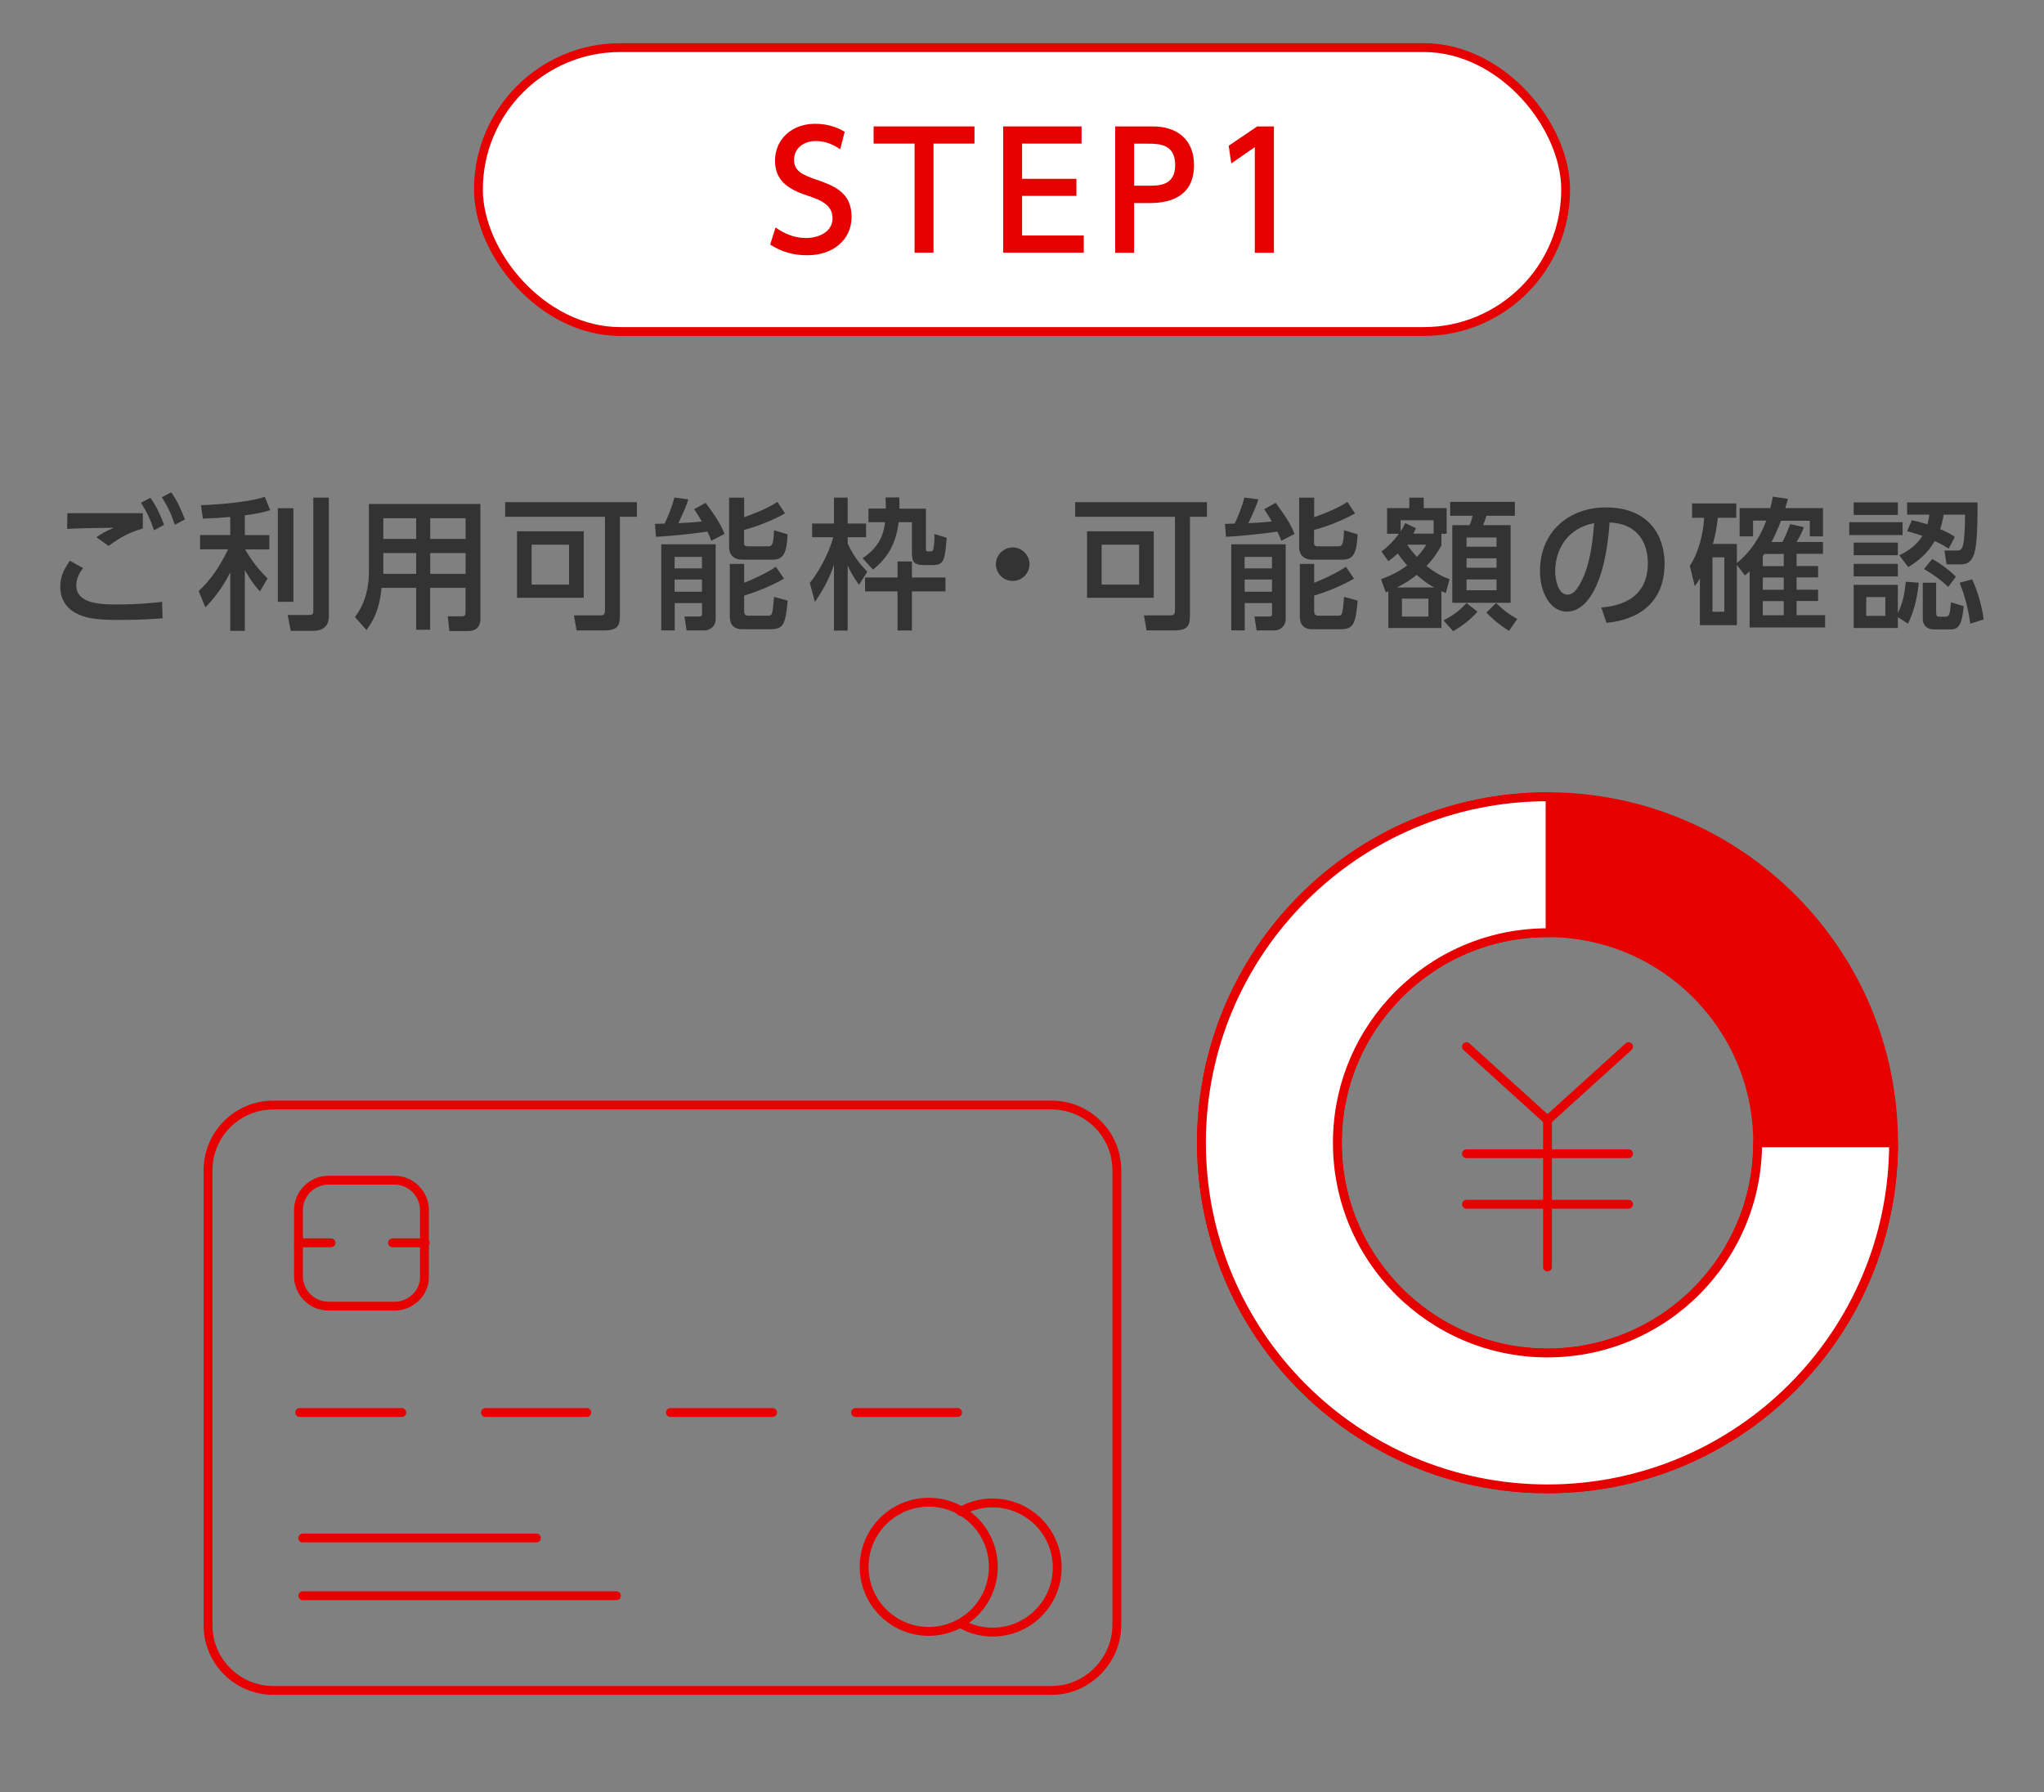 <?xml version="1.0" encoding="UTF-8"?>
<svg id="_カードローン" data-name="カードローン" xmlns="http://www.w3.org/2000/svg" viewBox="0 0 231 202.58">
  <rect x="0" y="0" width="231" height="202.58" fill="#808080" stroke="none"/>
  <defs>
    <style>
      .cls-1, .cls-2, .cls-3, .cls-4 {
        stroke: #e60000;
      }

      .cls-1, .cls-2, .cls-4 {
        stroke-linecap: round;
        stroke-linejoin: round;
      }

      .cls-1, .cls-5 {
        fill: #e60000;
      }

      .cls-2 {
        fill: none;
      }

      .cls-3 {
        stroke-miterlimit: 10;
      }

      .cls-3, .cls-4 {
        fill: #fff;
      }

      .cls-6 {
        fill: #333;
      }
    </style>
  </defs>
  <g>
    <path class="cls-6" d="M9.39,64.21c-.59,.74-.77,1.42-.77,1.95,0,1.73,1.86,2.16,4.35,2.16,2.79,0,4.42-.19,5.35-.3l.05,1.86c-.74,.06-2.43,.19-4.82,.19-2.8,0-3.94-.21-5.03-.8-1.2-.66-1.71-1.76-1.71-2.93,0-1.04,.32-1.89,1.09-2.96l1.49,.83Zm6.75-4.48c-1.42,.43-2.35,.86-3.87,1.97l-1.38-.98c.66-.46,1.14-.7,1.97-1.07-.72,.02-2.98,.03-4.21,.08-.4,.02-.69,.03-1.06,.05l.02-1.78h8.53v1.73Zm.86-3.47c.69,.99,1.04,1.76,1.55,3.06l-1.14,.61c-.45-1.3-.77-1.97-1.47-3.11l1.06-.56Zm2.35-.62c.67,.96,1.02,1.73,1.55,3.06l-1.14,.62c-.43-1.28-.78-2.02-1.47-3.12l1.06-.56Z"/>
    <path class="cls-6" d="M26.02,58.43c-.88,.08-1.73,.13-3.09,.19l-.22-1.52c.77-.03,4.85-.19,7.22-.94l.61,1.5c-.5,.16-1.14,.35-2.87,.59v2.23h2.77v1.62h-2.74c.42,.72,1.18,1.95,2.54,3.28l-.86,1.46c-.48-.53-.96-1.07-1.71-2.42v6.88h-1.65v-6.6c-.96,1.94-2.1,3.2-2.8,3.95l-.77-1.84c1.38-1.28,2.37-2.75,3.33-4.72h-3.17v-1.62h3.41v-2.05Zm7.14-.99v10.58h-1.76v-10.58h1.76Zm4-1.2v13.48c0,1.49-1.34,1.58-1.71,1.58h-2.59l-.35-1.79h2.4c.4,0,.5-.11,.5-.43v-12.84h1.76Z"/>
    <path class="cls-6" d="M54.3,69.94c0,.43-.13,1.38-1.38,1.38h-2.13l-.19-1.66h1.63c.1,0,.38,0,.38-.37v-2.85h-4v4.74h-1.58v-4.74h-3.91c-.14,1.42-.43,3.06-1.7,4.77l-1.31-1.47c.4-.53,1.58-2.11,1.58-5.14v-7.64h12.6v12.98Zm-7.27-11.37h-3.71v2.34h3.71v-2.34Zm0,3.94h-3.71v2.35h3.71v-2.35Zm5.59-3.94h-4v2.34h4v-2.34Zm0,3.94h-4v2.35h4v-2.35Z"/>
    <path class="cls-6" d="M70.04,69.83c0,.82-.26,1.42-1.68,1.42h-3.2l-.3-1.7h3.09c.3,0,.42-.22,.42-.51v-10.63h-11.28v-1.65h14.89v1.65h-1.92v11.41Zm-4.07-2.27h-7.54v-7.51h7.54v7.51Zm-1.66-6h-4.23v4.51h4.23v-4.51Z"/>
    <path class="cls-6" d="M80.39,61.12c-.11-.3-.18-.48-.45-1.04-.99,.16-3.83,.5-5.81,.59l-.11-1.46c.48-.02,.54-.02,1.09-.03,.45-.94,.88-2.02,1.1-2.95l1.58,.21c-.26,.82-.43,1.2-1.12,2.69,.18,0,1.74-.08,2.64-.19-.37-.66-.62-1.01-.86-1.39l1.3-.72c1.34,1.82,1.76,2.58,2.13,3.52l-1.49,.77Zm-5.67,.4h6.16v8.42c0,1.02-.86,1.31-1.23,1.31h-2.06l-.24-1.57h1.65c.21,0,.34-.06,.34-.29v-1.23h-3.09v3.09h-1.52v-9.73Zm1.52,1.42v1.3h3.09v-1.3h-3.09Zm0,2.56v1.38h3.09v-1.38h-3.09Zm7.86-9.27v2.23c.5-.18,2.42-.85,3.76-1.73l.86,1.3c-1.1,.61-2.87,1.41-4.63,1.86v1.49c0,.13,0,.37,.43,.37h2.21c.45,0,.7,0,.74-1.82l1.54,.46c-.1,2.13-.46,2.87-1.74,2.87h-3.35c-1.41,0-1.52-1.06-1.52-1.36v-5.65h1.7Zm-1.63,7.51h1.63v2.13c.67-.26,2.5-1.06,3.59-1.81l.91,1.34c-1.44,.85-3.33,1.57-4.5,1.92v1.79c0,.38,.22,.48,.45,.48h2.19c.53,0,.56,0,.74-2.13l1.54,.43c-.26,2.66-.45,3.23-1.98,3.23h-3.17c-1.39,0-1.39-1.15-1.39-1.47v-5.92Z"/>
    <path class="cls-6" d="M91.53,65.87c1.42-1.76,2.34-3.99,2.64-5.15h-2.39v-1.55h2.47v-2.93h1.55v2.93h2.08v1.55h-2.08v.72c.83,1.78,1.79,2.74,2.22,3.17l-.94,1.49c-.58-.83-.9-1.34-1.28-2.19v7.36h-1.55v-7.46c-.54,1.7-1.34,3.01-2.15,4.23l-.58-2.16Zm10.1-9.64c.02,.5,.03,.82,.02,1.26h2.99v4.37c0,.35,0,.46,.26,.46h.27c.26,0,.3-.18,.32-.29,.1-.54,.13-.99,.11-1.67l1.39,.42c-.21,2.48-.26,3.09-1.6,3.09h-.94c-1.28,0-1.39-.48-1.39-1.46v-3.39h-1.5c-.35,2.91-1.65,4.35-2.9,5.36l-1.17-1.28c1.3-.91,2.32-2.03,2.53-4.08h-1.87v-1.54h1.95c.02-.3,.02-.51-.02-1.26h1.55Zm5.22,9.04v1.57h-3.79v4.42h-1.63v-4.42h-3.67v-1.57h3.67v-1.81h1.63v1.81h3.79Z"/>
    <path class="cls-6" d="M116.35,63.76c0,1.02-.83,1.9-1.9,1.9s-1.9-.86-1.9-1.9,.88-1.89,1.9-1.89,1.9,.85,1.9,1.89Z"/>
    <path class="cls-6" d="M134.46,69.83c0,.82-.26,1.42-1.68,1.42h-3.2l-.3-1.7h3.09c.3,0,.42-.22,.42-.51v-10.63h-11.28v-1.65h14.89v1.65h-1.92v11.41Zm-4.07-2.27h-7.54v-7.51h7.54v7.51Zm-1.66-6h-4.23v4.51h4.23v-4.51Z"/>
    <path class="cls-6" d="M144.81,61.12c-.11-.3-.18-.48-.45-1.04-.99,.16-3.83,.5-5.81,.59l-.11-1.46c.48-.02,.54-.02,1.09-.03,.45-.94,.88-2.02,1.1-2.95l1.58,.21c-.26,.82-.43,1.2-1.12,2.69,.18,0,1.74-.08,2.64-.19-.37-.66-.62-1.01-.86-1.39l1.3-.72c1.34,1.82,1.76,2.58,2.13,3.52l-1.49,.77Zm-5.67,.4h6.16v8.42c0,1.02-.86,1.31-1.23,1.31h-2.06l-.24-1.57h1.65c.21,0,.34-.06,.34-.29v-1.23h-3.09v3.09h-1.52v-9.73Zm1.52,1.42v1.3h3.09v-1.3h-3.09Zm0,2.56v1.38h3.09v-1.38h-3.09Zm7.86-9.27v2.23c.5-.18,2.42-.85,3.76-1.73l.86,1.3c-1.1,.61-2.87,1.41-4.63,1.86v1.49c0,.13,0,.37,.43,.37h2.21c.45,0,.7,0,.74-1.82l1.54,.46c-.1,2.13-.46,2.87-1.74,2.87h-3.35c-1.41,0-1.52-1.06-1.52-1.36v-5.65h1.7Zm-1.63,7.51h1.63v2.13c.67-.26,2.5-1.06,3.59-1.81l.91,1.34c-1.44,.85-3.33,1.57-4.5,1.92v1.79c0,.38,.22,.48,.45,.48h2.19c.53,0,.56,0,.74-2.13l1.54,.43c-.26,2.66-.45,3.23-1.98,3.23h-3.17c-1.39,0-1.39-1.15-1.39-1.47v-5.92Z"/>
    <path class="cls-6" d="M162.91,61.63c-.69,1.23-1.14,1.74-1.7,2.34,1.02,.78,1.63,1.14,2.61,1.49l-.42,1.55c-.32-.11-.4-.14-.5-.19v4.16h-6v-4.15c-.08,.03-.13,.05-.29,.13l-.53-1.5c1.47-.53,2.19-1.01,2.95-1.55-.61-.7-.8-.98-1.07-1.36-.45,.43-.69,.62-1.06,.88l-.77-1.1c1.1-.8,1.82-1.81,1.97-2h-1.34v-2.9h2.51v-1.18h1.63v1.18h2.59v2.9h-.59v1.31Zm-.83,4.77c-.67-.38-1.14-.69-1.97-1.42-.85,.67-1.39,.99-2.26,1.42h4.23Zm-.06-6.1v-1.5h-3.73v1.26c.27-.4,.37-.61,.51-.94l1.22,.58c-.14,.32-.21,.43-.3,.61h2.3Zm-.59,7.36h-2.99v2.03h2.99v-2.03Zm-2.4-6.1c.42,.62,.67,.93,1.1,1.38,.54-.56,.8-.96,1.06-1.38h-2.16Zm4.11,8.55c.82-.4,1.73-.99,2.59-1.95l1.25,.98c-.91,.98-1.54,1.46-2.75,2.21l-1.09-1.23Zm8.07-11.81h-3.22c-.1,.32-.13,.4-.37,1.06h3.1v8.77h-6.59v-8.77h1.95c.13-.27,.27-.72,.34-1.06h-2.53v-1.58h7.31v1.58Zm-2.08,2.45h-3.39v1.04h3.39v-1.04Zm0,2.35h-3.39v1.07h3.39v-1.07Zm0,2.39h-3.39v1.22h3.39v-1.22Zm-.06,2.67c1.06,.99,1.68,1.41,2.4,1.79l-.93,1.36c-1.42-.9-2.23-1.73-2.56-2.08l1.09-1.07Z"/>
    <path class="cls-6" d="M180.96,68.67c1.7-.16,5.27-.74,5.27-5.03,0-1.78-.74-4.42-4.32-4.59-.5,7.12-2.62,10.08-4.83,10.08-1.86,0-3.04-2.13-3.04-4.59,0-4.5,3.33-7.19,7.44-7.19,4.98,0,6.64,3.33,6.64,6.34,0,6.05-5.43,6.59-6.56,6.71l-.59-1.73Zm-5.2-4.08c0,.93,.34,2.62,1.38,2.62,.61,0,1.06-.54,1.44-1.25,1.09-1.98,1.39-4.43,1.58-6.83-2.88,.53-4.4,2.82-4.4,5.46Z"/>
    <path class="cls-6" d="M198.12,58.86v1.76h-1.52v-3.19h3.46c.13-.46,.19-.72,.3-1.3l1.7,.26c-.1,.35-.11,.42-.3,1.04h4.26v3.19h-1.49v-1.76h-3.25c-.46,1.18-.72,1.71-1.07,2.4h1.23c.34-.64,.38-.78,.88-2.02l1.54,.34c-.11,.32-.22,.64-.82,1.68h2.98v1.34h-2.98v1.38h2.43v1.28h-2.43v1.39h2.43v1.28h-2.43v1.6h3.22v1.39h-8.53v-6.34c-.13,.11-.21,.19-.53,.46l-.91-1.2v6.82h-4.18v-5.28c-.27,.46-.32,.54-.58,.86l-.56-2.29c1.02-1.5,1.54-3.76,1.62-5.43h-1.36v-1.62h4.99v1.62h-2.08c-.13,1.1-.24,1.79-.56,2.96h2.71v2.16c1.42-1.14,2.61-2.83,3.33-4.8h-1.49Zm-3.25,4.13h-1.34v6.15h1.34v-6.15Zm4.53-.38c-.05,.06-.06,.08-.18,.26v1.12h2.37v-1.38h-2.19Zm2.19,2.66h-2.37v1.39h2.37v-1.39Zm0,2.67h-2.37v1.6h2.37v-1.6Z"/>
    <path class="cls-6" d="M215.02,59.02v1.46h-6.03v-1.46h6.03Zm-.54-2.24v1.42h-4.99v-1.42h4.99Zm0,4.55v1.42h-4.99v-1.42h4.99Zm0,2.4v1.42h-4.99v-1.42h4.99Zm2.37,2.13c-.1,1.01-.38,2.99-1.23,4.63l-1.14-.74v1.23h-4.99v-4.88h4.99v3.17c.4-.75,.74-1.74,.9-3.52l1.47,.11Zm-3.78,1.62h-2.16v2.13h2.16v-2.13Zm1.58-4.72c.61-.3,1.78-.88,2.61-2.19-.51-.18-.8-.27-1.73-.54l.54-1.23c.54,.11,.82,.18,1.76,.46,.13-.5,.16-.72,.21-1.09h-2.51v-1.38h7.96c0,3.51-.11,5.23-.48,6.07-.34,.74-.78,.93-1.44,.93h-1.58l-.24-1.57h1.47c.62,0,.82-.48,.86-4.05h-2.42c-.11,.69-.21,1.06-.4,1.63,1.01,.45,1.25,.59,1.66,.88l-.69,1.33c-.48-.3-.77-.48-1.58-.86-.5,.82-1.17,1.84-2.99,2.95l-1.01-1.33Zm4.16,3.1v3.38c0,.37,.13,.46,.3,.46h.8c.42,0,.46-.4,.58-1.63l1.44,.45c-.18,1.78-.45,2.62-1.44,2.62h-1.89c-.93,0-1.3-.59-1.3-1.15v-4.13h1.5Zm1.38,.48c-.45-.42-1.36-1.23-2.75-2.02l.93-1.14c.94,.53,1.81,1.15,2.67,2l-.85,1.15Zm2.48,4.15c-.27-1.95-.69-3.31-1.2-4.63l1.41-.38c.59,1.26,1.07,2.85,1.31,4.53l-1.52,.48Z"/>
  </g>
  <g>
    <rect class="cls-3" x="54.07" y="5.38" width="122.87" height="32.09" rx="16.04" ry="16.04"/>
    <g>
      <path class="cls-5" d="M94.96,16.88c-.85-.59-1.73-.94-2.75-.94-1.51,0-2.47,.92-2.47,2.11,0,1.26,.9,1.69,2.4,2.21,2.02,.7,4.1,1.42,4.1,4.25,0,2.5-1.98,4.34-5.02,4.34-1.55,0-2.9-.38-4.18-1.21l.61-1.93c1.04,.74,2.18,1.19,3.42,1.19,1.57,0,3.02-.76,3.02-2.23,0-1.39-1.1-2-2.77-2.54-2.39-.77-3.73-1.8-3.73-3.98,0-2.43,1.91-4.16,4.54-4.16,1.71,0,2.83,.61,3.33,.9l-.5,1.98Z"/>
      <path class="cls-5" d="M105.5,28.56h-2.14v-12.33h-4.63v-1.94h11.4v1.94h-4.63v12.33Z"/>
      <path class="cls-5" d="M121.65,20.21v1.93h-6.14v4.48h6.97v1.94h-9.11V14.29h8.86v1.94h-6.72v3.98h6.14Z"/>
      <path class="cls-5" d="M130.31,14.29c2.72,0,4.63,1.49,4.63,4.36,0,3.49-2.58,4.3-4.99,4.3h-1.78v5.62h-2.14V14.29h4.29Zm-.54,6.7c1.22,0,3.04,0,3.04-2.34s-1.76-2.41-3.04-2.41h-1.6v4.75h1.6Z"/>
      <path class="cls-5" d="M142.08,14.29h1.89v14.28h-2.16v-11.94l-2.66,1.84-.29-2,3.22-2.18Z"/>
    </g>
  </g>
  <g>
    <g>
      <g id="_グループ_13218" data-name="グループ 13218">
        <g id="_グループ_13217" data-name="グループ 13217">
          <g id="_グループ_13216" data-name="グループ 13216">
            <line id="_線_2056" data-name="線 2056" class="cls-2" x1="174.89" y1="126.6" x2="184.05" y2="118.3"/>
            <line id="_線_2057" data-name="線 2057" class="cls-2" x1="165.73" y1="118.3" x2="174.89" y2="126.6"/>
            <line id="_線_2058" data-name="線 2058" class="cls-2" x1="174.89" y1="143.2" x2="174.89" y2="126.6"/>
            <line id="_線_2059" data-name="線 2059" class="cls-2" x1="165.73" y1="130.4" x2="174.89" y2="130.4"/>
            <line id="_線_2060" data-name="線 2060" class="cls-2" x1="165.73" y1="136.11" x2="174.89" y2="136.11"/>
            <line id="_線_2061" data-name="線 2061" class="cls-2" x1="174.89" y1="130.4" x2="184.05" y2="130.4"/>
            <line id="_線_2062" data-name="線 2062" class="cls-2" x1="174.89" y1="136.11" x2="184.05" y2="136.11"/>
          </g>
        </g>
      </g>
      <path class="cls-1" d="M174.89,90.05c-21.6,0-39.11,17.51-39.11,39.11s17.51,39.11,39.11,39.11,39.11-17.51,39.11-39.11h0c0-21.6-17.5-39.11-39.1-39.11,0,0-.01,0-.02,0Zm0,62.87c-13.12,0-23.75-10.63-23.75-23.75s10.63-23.75,23.75-23.75,23.75,10.63,23.75,23.75-10.63,23.75-23.75,23.75Z"/>
      <path class="cls-4" d="M174.89,152.92c-13.12,0-23.75-10.63-23.75-23.75s10.63-23.75,23.75-23.75h.29v-15.36h-.29c-21.6,0-39.11,17.51-39.11,39.11s17.51,39.11,39.11,39.11,39.11-17.51,39.11-39.11h-15.36c0,13.12-10.63,23.75-23.75,23.75Z"/>
    </g>
    <g>
      <path class="cls-2" d="M118.85,191.06H30.88c-4.03,0-7.37-3.27-7.37-7.37v-51.42c0-4.03,3.27-7.37,7.37-7.37H118.85c4.03,0,7.37,3.27,7.37,7.37v51.49c-.07,3.96-3.34,7.3-7.37,7.3Z"/>
      <g>
        <line class="cls-2" x1="34.22" y1="173.83" x2="60.62" y2="173.83"/>
        <line class="cls-2" x1="34.22" y1="180.36" x2="69.66" y2="180.36"/>
      </g>
      <line class="cls-2" x1="33.87" y1="159.65" x2="45.41" y2="159.65"/>
      <line class="cls-2" x1="54.86" y1="159.65" x2="66.32" y2="159.65"/>
      <line class="cls-2" x1="75.77" y1="159.65" x2="87.31" y2="159.65"/>
      <line class="cls-2" x1="96.69" y1="159.65" x2="108.22" y2="159.65"/>
      <g>
        <path class="cls-2" d="M44.57,147.63h-7.44c-1.88,0-3.4-1.53-3.4-3.4v-7.44c0-1.88,1.53-3.4,3.4-3.4h7.44c1.88,0,3.4,1.53,3.4,3.4v7.44c.07,1.88-1.53,3.4-3.4,3.4Z"/>
        <line class="cls-2" x1="33.73" y1="140.47" x2="37.41" y2="140.47"/>
        <line class="cls-2" x1="44.36" y1="140.47" x2="48.05" y2="140.47"/>
      </g>
      <g>
        <path class="cls-2" d="M108.57,170.84c1.04-.63,2.29-.97,3.61-.97,4.03,0,7.3,3.27,7.3,7.3s-3.27,7.3-7.3,7.3c-1.32,0-2.57-.35-3.61-.97"/>
        <circle class="cls-2" cx="104.96" cy="177.09" r="7.3"/>
      </g>
    </g>
  </g>
</svg>